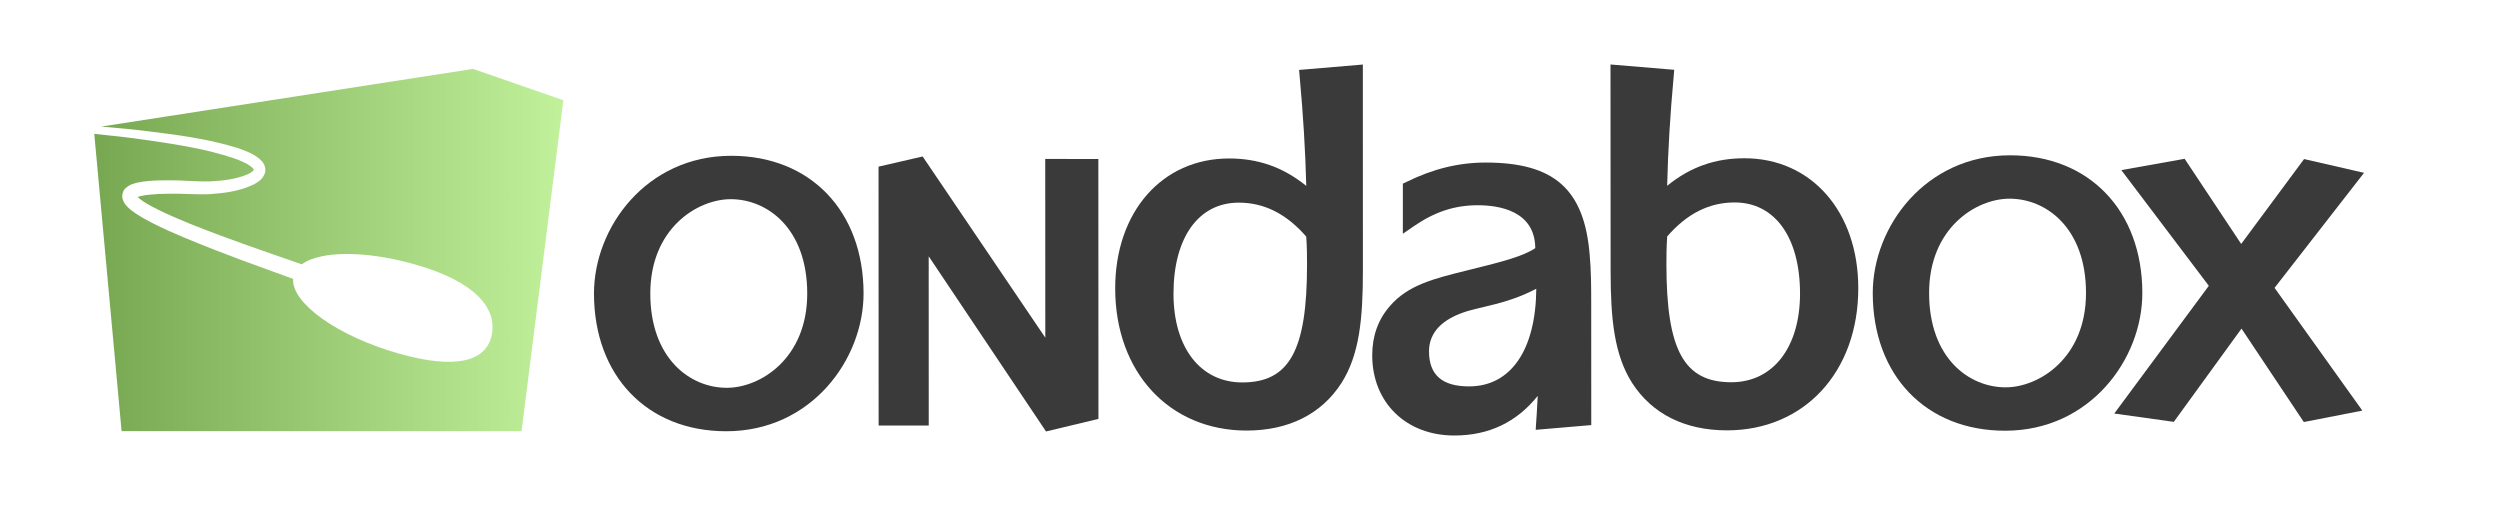 <?xml version="1.0" encoding="utf-8"?>
<!-- Generator: Adobe Illustrator 16.0.0, SVG Export Plug-In . SVG Version: 6.00 Build 0)  -->
<svg version="1.2" baseProfile="tiny" id="Layer_1" xmlns="http://www.w3.org/2000/svg" xmlns:xlink="http://www.w3.org/1999/xlink"
	 x="0px" y="0px" width="240px" height="50px" viewBox="0 0 240 50" xml:space="preserve">
<linearGradient id="SVGID_1_" gradientUnits="userSpaceOnUse" x1="9.052" y1="24" x2="54.082" y2="24">
	<stop  offset="0" style="stop-color:#78A751"/>
	<stop  offset="1" style="stop-color:#C2F19B"/>
</linearGradient>
<path fill="url(#SVGID_1_)" d="M45.415,6.614l-35.7,5.538c1.527,0.124,3.061,0.269,4.592,0.459c2.853,0.354,5.705,0.726,8.479,1.59
	c0.691,0.238,1.38,0.478,2.059,0.991c0.167,0.142,0.341,0.298,0.481,0.551c0.147,0.241,0.202,0.652,0.075,0.956
	c-0.262,0.598-0.672,0.792-1.01,0.993c-1.414,0.682-2.813,0.84-4.207,0.942c-1.421,0.072-2.706-0.074-3.975-0.037
	c-0.632,0.008-1.257,0.029-1.851,0.09c-0.291,0.034-0.586,0.069-0.842,0.133c-0.108,0.021-0.213,0.058-0.302,0.094
	c0.144,0.139,0.338,0.291,0.549,0.426c0.455,0.3,0.964,0.566,1.467,0.815c1.011,0.497,2.028,0.929,3.015,1.33
	c3.952,1.58,7.347,2.707,9.708,3.537c0.366,0.125,0.699,0.241,1.016,0.352c0.489-0.358,1.168-0.624,2.005-0.788
	c2.17-0.427,5.367-0.191,8.839,0.792c6.009,1.698,7.832,4.31,7.417,6.671c-0.223,1.285-1.062,2.229-2.732,2.559
	c-1.421,0.278-3.449,0.114-6.217-0.666c-5.854-1.663-10.294-4.825-10.142-7.169c-0.229-0.083-0.463-0.167-0.716-0.259
	c-2.351-0.864-5.733-2.038-9.729-3.701c-0.999-0.418-2.033-0.875-3.092-1.413c-0.529-0.272-1.063-0.561-1.6-0.925
	c-0.271-0.182-0.541-0.381-0.817-0.67c-0.132-0.151-0.284-0.316-0.394-0.635c-0.138-0.299-0.016-0.868,0.249-1.093
	c0.466-0.415,0.828-0.452,1.178-0.55c0.351-0.081,0.679-0.114,1.013-0.149c0.663-0.059,1.316-0.069,1.974-0.069
	c1.315-0.018,2.665,0.142,3.925,0.104c1.269-0.052,2.646-0.219,3.738-0.725c0.257-0.117,0.481-0.321,0.491-0.377
	c0.028,0.03,0.02-0.083-0.208-0.277c-0.429-0.348-1.074-0.623-1.705-0.844c-2.592-0.873-5.438-1.32-8.251-1.727
	c-1.713-0.251-3.431-0.444-5.145-0.614l2.622,28.537h38.399l4.009-31.763L45.415,6.614z"/>
<g>
	<g>
		<polygon fill="#3A3A3A" points="100.349,32.417 88.573,15.021 84.341,15.997 84.348,40.854 89.159,40.853 89.155,24.606 
			100.418,41.421 105.451,40.215 105.442,15.262 100.343,15.26 		"/>
		<path fill="#3A3A3A" d="M70.194,14.956c-8.14,0.005-13.175,6.87-13.172,13.223c0.004,7.911,5.109,13.224,12.705,13.221
			c8.141-0.002,13.174-6.871,13.175-13.228C82.897,20.263,77.79,14.953,70.194,14.956z M69.773,37.229
			c-3.534,0.005-7.34-2.826-7.344-9.048c-0.002-6.248,4.516-9.059,7.723-9.059c3.533-0.002,7.339,2.83,7.342,9.051
			C77.5,34.422,72.98,37.232,69.773,37.229z"/>
		<path fill="#3A3A3A" d="M192.961,14.908c-8.142,0.007-13.179,6.867-13.176,13.226c0.004,7.91,5.111,13.22,12.709,13.215
			c8.14,0,13.174-6.866,13.17-13.222C205.659,20.218,200.554,14.905,192.961,14.908z M192.539,37.184
			c-3.536,0.001-7.344-2.828-7.345-9.052c-0.001-6.247,4.509-9.058,7.722-9.058c3.534-0.002,7.338,2.828,7.341,9.051
			C200.26,34.373,195.744,37.182,192.539,37.184z"/>
		<path fill="#3A3A3A" d="M142.614,15.605c-2.562-0.001-5.042,0.602-7.577,1.852l-0.364,0.175v4.809l1.016-0.701
			c2.044-1.406,3.948-2.037,6.175-2.037c2.055,0.002,5.489,0.533,5.523,4.119c-1.202,0.805-3.26,1.319-6.044,2.011l-0.516,0.129
			c-3.165,0.781-5.668,1.401-7.395,3.418c-1.13,1.287-1.7,2.878-1.699,4.73c0.002,4.532,3.249,7.707,7.894,7.698
			c3.294,0.003,5.973-1.276,7.995-3.805c-0.056,1.217-0.144,2.486-0.148,2.505l-0.048,0.755l5.335-0.455l-0.005-11.756
			c-0.003-1.484-0.004-3.019-0.146-4.586C152.097,18.167,149.203,15.601,142.614,15.605z M147.483,27.719
			c-0.043,5.873-2.446,9.376-6.452,9.375c-2.582,0-3.839-1.097-3.847-3.359c0.005-1.819,1.246-3.117,3.695-3.87
			c0.438-0.126,0.926-0.241,1.439-0.365C143.796,29.148,145.576,28.729,147.483,27.719z"/>
		<path fill="#3A3A3A" d="M167.461,15.193c-2.815,0-5.2,0.845-7.413,2.641c0.077-3.292,0.285-6.814,0.623-10.483l0.055-0.65
			l-6.119-0.511l0.012,19.798c0,4.65,0.347,8.075,2.066,10.777c1.92,2.976,5.068,4.548,9.102,4.549
			c7.426-0.003,12.61-5.615,12.608-13.65C178.394,20.321,173.894,15.189,167.461,15.193z M166.206,36.696
			c-4.539-0.001-6.226-3.066-6.23-11.313c0.002-0.773,0.002-1.64,0.075-2.685c1.909-2.197,4.03-3.263,6.472-3.263
			c3.868-0.001,6.275,3.348,6.28,8.744C172.801,33.351,170.212,36.693,166.206,36.696z"/>
		<path fill="#3A3A3A" d="M124.769,7.365c0.337,3.67,0.552,7.188,0.632,10.479c-2.219-1.791-4.608-2.633-7.414-2.63
			c-6.438-0.002-10.929,5.136-10.928,12.48c0.003,8.033,5.193,13.64,12.623,13.64c4.032-0.006,7.177-1.581,9.097-4.563
			c1.718-2.702,2.061-6.127,2.059-10.771l-0.005-19.804l-6.121,0.518L124.769,7.365z M125.475,25.398
			c0.002,8.243-1.685,11.313-6.218,11.316c-4.007,0.001-6.6-3.336-6.602-8.51c-0.001-5.396,2.4-8.75,6.264-8.75
			c2.449,0,4.564,1.065,6.479,3.257C125.476,23.758,125.474,24.627,125.475,25.398z"/>
		<polygon fill="#3A3A3A" points="226.948,16.591 221.191,15.269 215.154,23.418 209.725,15.245 203.647,16.33 212.047,27.437 
			202.97,39.699 208.685,40.499 215.184,31.547 221.166,40.515 226.786,39.419 218.358,27.634 		"/>
	</g>
</g>
</svg>
